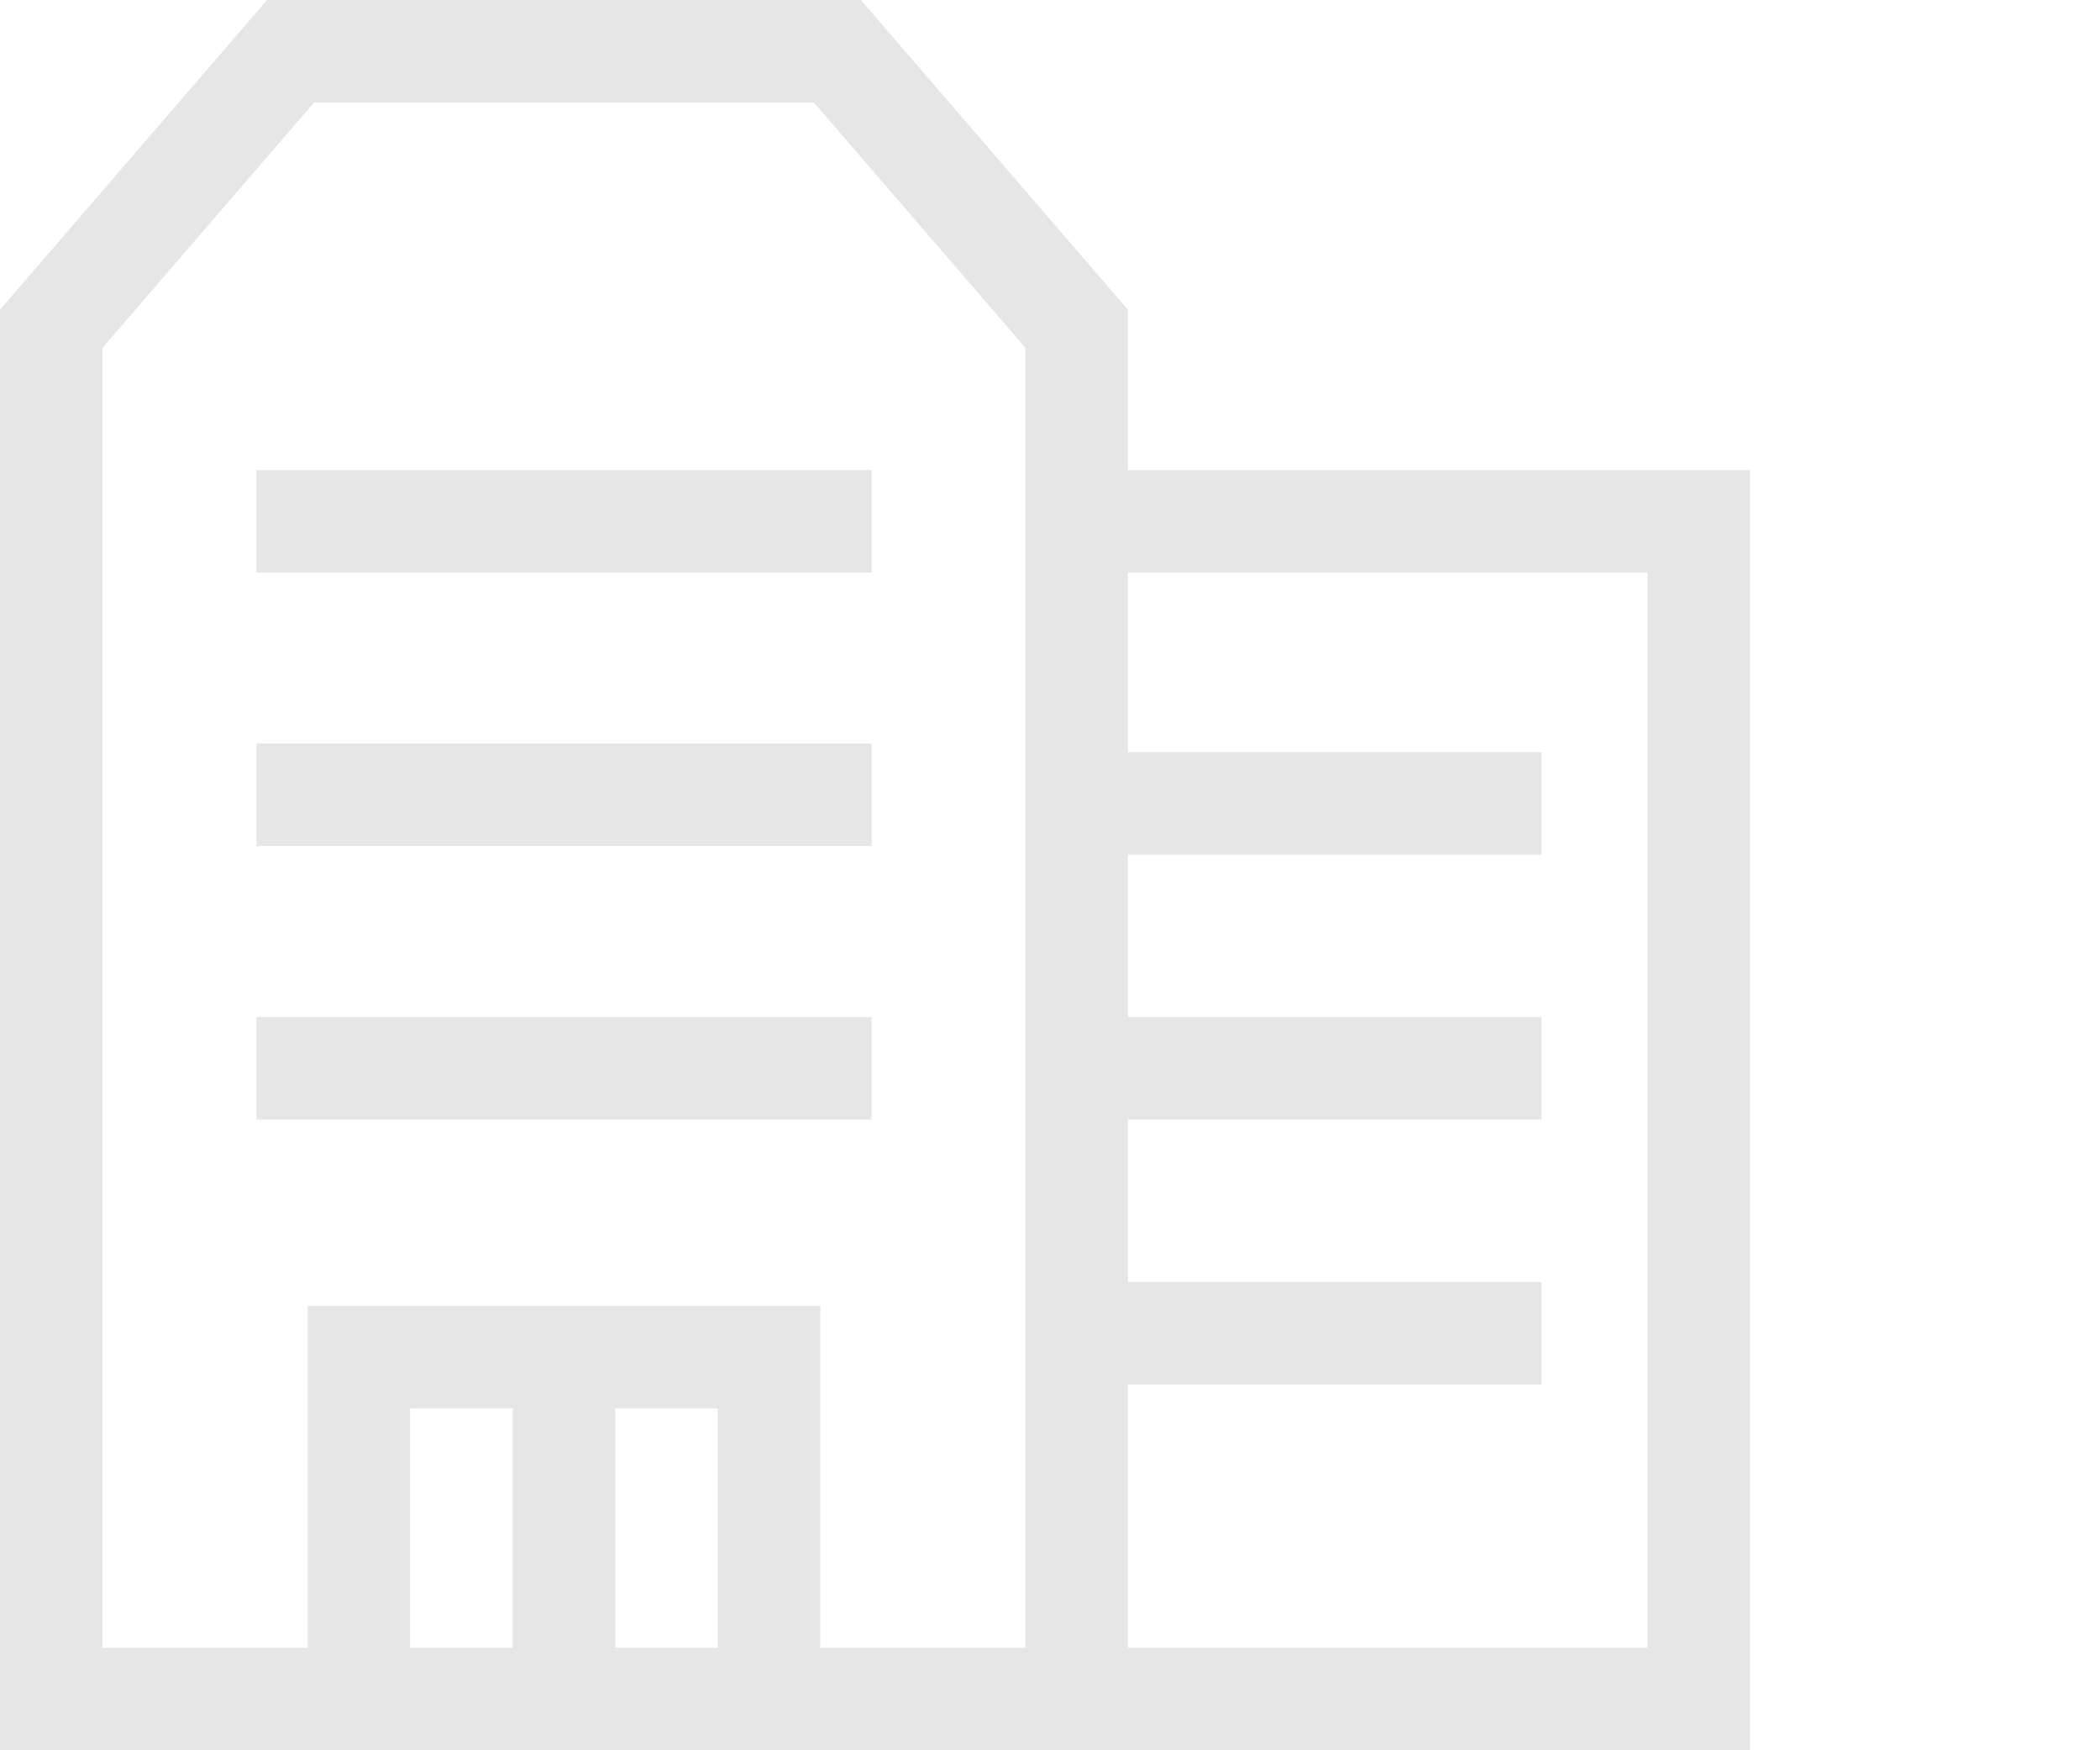 <svg viewBox="0 0 60 50" xmlns="http://www.w3.org/2000/svg"><path d="M50 13.428V50H0V8.847L7.63 0h16.967l7.63 8.847v4.58ZM14.648 40.234h-2.93v6.836h2.93Zm5.86 0h-2.93v6.836h2.93Zm8.789-30.298L23.255 2.93H8.972L2.93 9.936V47.07h5.86v-9.765h14.648v9.765h5.859zm17.773 6.421H32.227v5.127h11.816v2.93H32.227v4.639h11.816v2.93H32.227v4.638h11.816v2.93H32.227v7.52H47.07Zm-39.746-2.93h17.578v2.93H7.324Zm0 7.813h17.578v2.93H7.324Zm0 7.813h17.578v2.93H7.324Z" fill="rgba(0,0,0,.1)"/></svg>